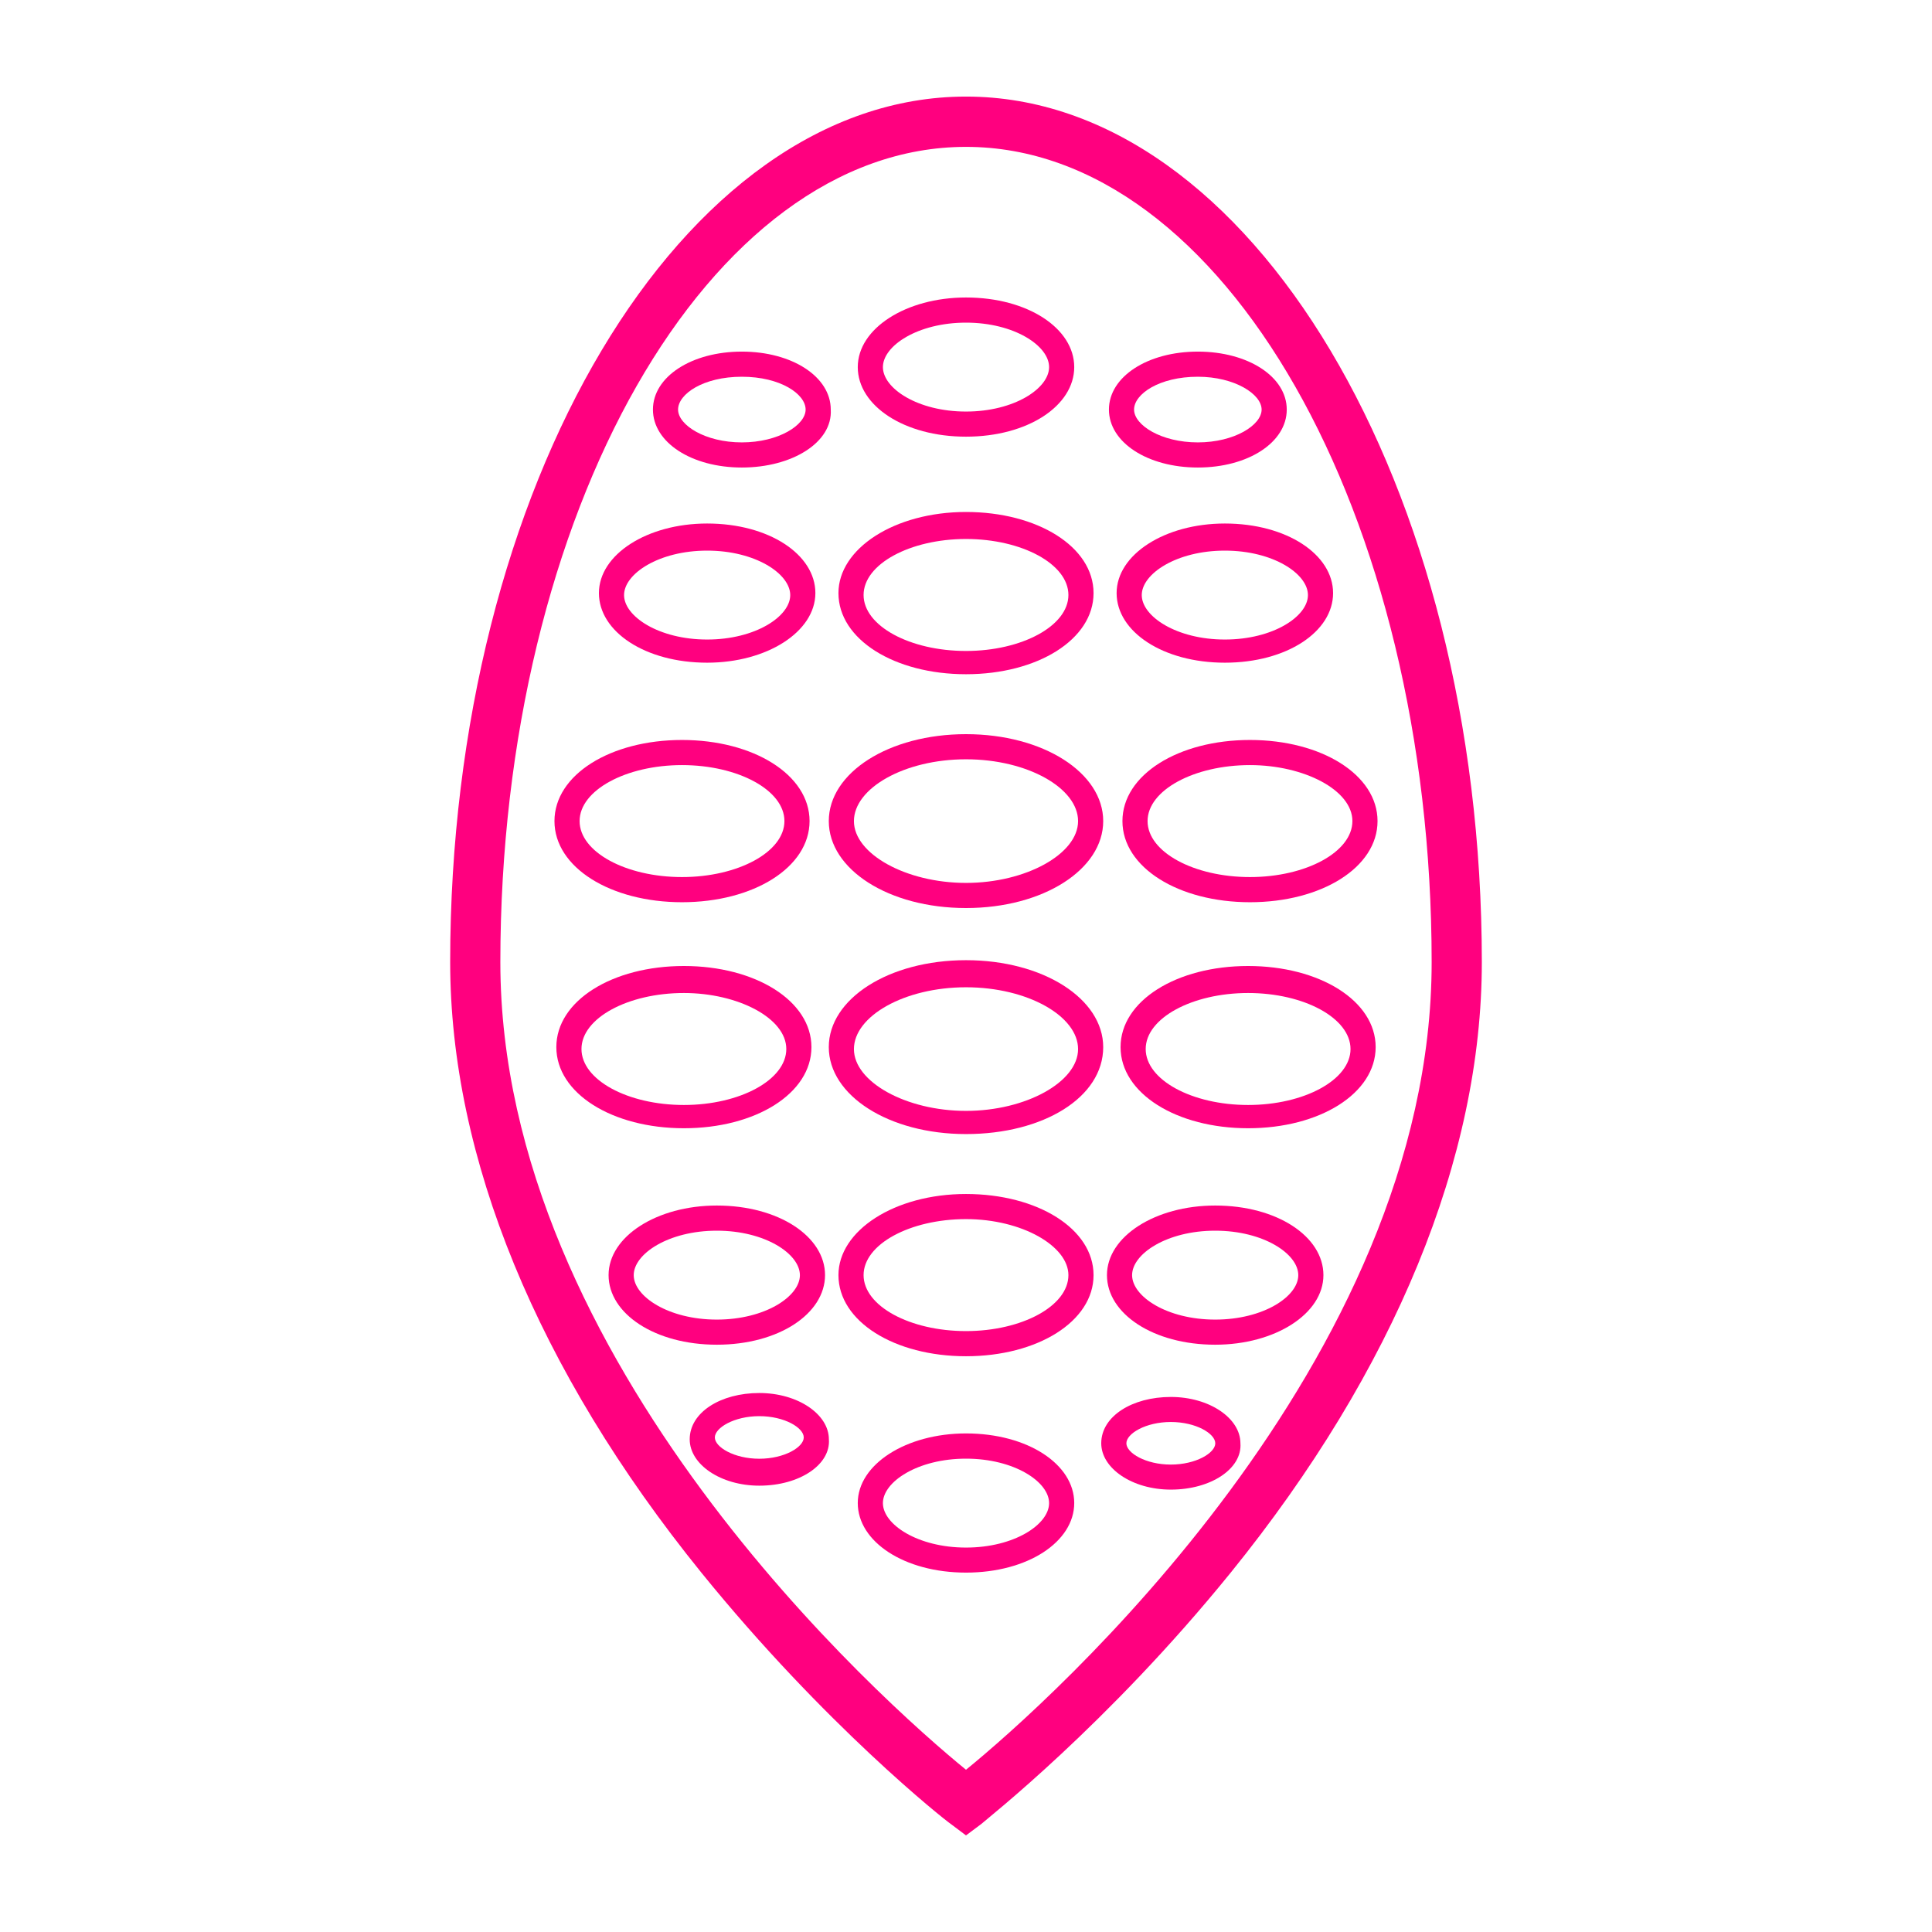 <?xml version="1.0" encoding="UTF-8"?>
<svg width="100pt" height="100pt" version="1.1" viewBox="0 0 100 100" xmlns="http://www.w3.org/2000/svg">
 <g fill="#ff007f">
  <path d="m50 95-0.801-0.602c-0.301-0.199-6.5-5.102-12.898-13-8.5-10.5-13-21.5-13-31.602 0-24.695 12-44.797 26.699-44.797s26.699 20.102 26.699 44.801c0 10.102-4.5 21.102-13 31.602-6.398 7.898-12.699 12.801-12.898 13zm0-87.398c-13.301 0-24.102 18.898-24.102 42.199 0 20.699 19.801 38.301 24.102 41.801 4.301-3.5 24.102-21.102 24.102-41.801 0-23.199-10.801-42.199-24.102-42.199z"/>
  <path d="m50 58.699c-4 0-7.102-2-7.102-4.5s3.102-4.5 7.102-4.5 7.102 2 7.102 4.5c0 2.602-3.102 4.5-7.102 4.5zm0-7.598c-3.199 0-5.801 1.5-5.801 3.199s2.699 3.199 5.801 3.199 5.801-1.5 5.801-3.199-2.602-3.199-5.801-3.199z"/>
  <path d="m64.602 58.398c-3.699 0-6.602-1.801-6.602-4.199 0-2.398 2.898-4.199 6.602-4.199 3.699 0 6.602 1.801 6.602 4.199-0.004 2.402-2.902 4.199-6.602 4.199zm0-7c-2.898 0-5.301 1.301-5.301 2.898 0 1.602 2.398 2.898 5.301 2.898 2.898 0 5.301-1.301 5.301-2.898-0.004-1.598-2.402-2.898-5.301-2.898z"/>
  <path d="m50 70.199c-3.699 0-6.602-1.801-6.602-4.199 0-2.301 2.898-4.199 6.602-4.199 3.699 0 6.602 1.801 6.602 4.199s-2.902 4.199-6.602 4.199zm0-7.098c-2.898 0-5.301 1.301-5.301 2.898 0 1.602 2.398 2.898 5.301 2.898 2.898 0 5.301-1.301 5.301-2.898 0-1.5-2.402-2.898-5.301-2.898z"/>
  <path d="m62.898 69.602c-3.199 0-5.602-1.602-5.602-3.602s2.5-3.602 5.602-3.602c3.199 0 5.602 1.602 5.602 3.602s-2.5 3.602-5.602 3.602zm0-5.902c-2.5 0-4.301 1.199-4.301 2.301s1.801 2.301 4.301 2.301 4.301-1.199 4.301-2.301-1.801-2.301-4.301-2.301z"/>
  <path d="m50 47c-4 0-7.102-2-7.102-4.5s3.102-4.5 7.102-4.5 7.102 2 7.102 4.5-3.102 4.5-7.102 4.5zm0-7.699c-3.199 0-5.801 1.5-5.801 3.199s2.699 3.199 5.801 3.199 5.801-1.5 5.801-3.199-2.602-3.199-5.801-3.199z"/>
  <path d="m64.699 46.699c-3.699 0-6.602-1.801-6.602-4.199s2.898-4.199 6.602-4.199c3.699 0 6.602 1.801 6.602 4.199s-2.902 4.199-6.602 4.199zm0-7.098c-2.898 0-5.301 1.301-5.301 2.898 0 1.602 2.398 2.898 5.301 2.898 2.898 0 5.301-1.301 5.301-2.898 0-1.602-2.5-2.898-5.301-2.898z"/>
  <path d="m50 34.898c-3.699 0-6.602-1.801-6.602-4.199 0-2.301 2.898-4.199 6.602-4.199 3.699 0 6.602 1.801 6.602 4.199 0 2.402-2.902 4.199-6.602 4.199zm0-7c-2.898 0-5.301 1.301-5.301 2.898 0 1.602 2.398 2.898 5.301 2.898 2.898 0 5.301-1.301 5.301-2.898s-2.402-2.898-5.301-2.898z"/>
  <path d="m63.398 34.301c-3.199 0-5.602-1.602-5.602-3.602s2.5-3.602 5.602-3.602c3.199 0 5.602 1.602 5.602 3.602s-2.398 3.602-5.602 3.602zm0-5.801c-2.5 0-4.301 1.199-4.301 2.301 0 1.102 1.801 2.301 4.301 2.301s4.301-1.199 4.301-2.301c0-1.102-1.801-2.301-4.301-2.301z"/>
  <path d="m50 22.602c-3.199 0-5.602-1.602-5.602-3.602s2.5-3.602 5.602-3.602c3.199 0 5.602 1.602 5.602 3.602s-2.402 3.602-5.602 3.602zm0-5.902c-2.5 0-4.301 1.199-4.301 2.301s1.801 2.301 4.301 2.301 4.301-1.199 4.301-2.301-1.801-2.301-4.301-2.301z"/>
  <path d="m62 24.199c-2.602 0-4.602-1.301-4.602-3s2-3 4.602-3 4.602 1.301 4.602 3-2 3-4.602 3zm0-4.699c-2 0-3.301 0.898-3.301 1.699s1.398 1.699 3.301 1.699c1.898 0 3.301-0.898 3.301-1.699s-1.402-1.699-3.301-1.699z"/>
  <path d="m50 81.398c-3.199 0-5.602-1.602-5.602-3.602s2.5-3.602 5.602-3.602c3.199 0 5.602 1.602 5.602 3.602 0 2.004-2.402 3.602-5.602 3.602zm0-5.898c-2.5 0-4.301 1.199-4.301 2.301 0 1.102 1.801 2.301 4.301 2.301s4.301-1.199 4.301-2.301c0-1.102-1.801-2.301-4.301-2.301z"/>
  <path d="m60.602 77.102c-2 0-3.602-1.102-3.602-2.398 0-1.398 1.602-2.398 3.602-2.398s3.602 1.102 3.602 2.398c0.098 1.297-1.504 2.398-3.602 2.398zm0-3.5c-1.301 0-2.301 0.602-2.301 1.102s1 1.102 2.301 1.102c1.301 0 2.301-0.602 2.301-1.102-0.004-0.504-1.004-1.102-2.301-1.102z"/>
  <path d="m35.398 58.398c-3.699 0-6.602-1.801-6.602-4.199 0-2.398 2.898-4.199 6.602-4.199 3.699 0 6.602 1.801 6.602 4.199 0 2.402-2.898 4.199-6.602 4.199zm0-7c-2.898 0-5.301 1.301-5.301 2.898 0 1.602 2.398 2.898 5.301 2.898 2.898 0 5.301-1.301 5.301-2.898s-2.5-2.898-5.301-2.898z"/>
  <path d="m37.102 69.602c-3.199 0-5.602-1.602-5.602-3.602s2.5-3.602 5.602-3.602c3.199 0 5.602 1.602 5.602 3.602-0.004 2-2.402 3.602-5.602 3.602zm0-5.902c-2.5 0-4.301 1.199-4.301 2.301s1.801 2.301 4.301 2.301 4.301-1.199 4.301-2.301c-0.004-1.102-1.801-2.301-4.301-2.301z"/>
  <path d="m35.301 46.699c-3.699 0-6.602-1.801-6.602-4.199s2.898-4.199 6.602-4.199c3.699 0 6.602 1.801 6.602 4.199-0.004 2.398-2.902 4.199-6.602 4.199zm0-7.098c-2.898 0-5.301 1.301-5.301 2.898 0 1.602 2.398 2.898 5.301 2.898 2.898 0 5.301-1.301 5.301-2.898 0-1.602-2.402-2.898-5.301-2.898z"/>
  <path d="m36.602 34.301c-3.199 0-5.602-1.602-5.602-3.602s2.5-3.602 5.602-3.602c3.199 0 5.602 1.602 5.602 3.602-0.004 2-2.504 3.602-5.602 3.602zm0-5.801c-2.5 0-4.301 1.199-4.301 2.301 0 1.102 1.801 2.301 4.301 2.301s4.301-1.199 4.301-2.301c-0.004-1.102-1.801-2.301-4.301-2.301z"/>
  <path d="m38.398 24.199c-2.602 0-4.602-1.301-4.602-3s2-3 4.602-3c2.602 0 4.602 1.301 4.602 3 0.102 1.699-2 3-4.602 3zm0-4.699c-2 0-3.301 0.898-3.301 1.699s1.398 1.699 3.301 1.699c1.898 0 3.301-0.898 3.301-1.699s-1.301-1.699-3.301-1.699z"/>
  <path d="m39.301 76.898c-2 0-3.602-1.102-3.602-2.398 0-1.398 1.602-2.398 3.602-2.398s3.602 1.102 3.602 2.398c0.098 1.301-1.504 2.398-3.602 2.398zm0-3.598c-1.301 0-2.301 0.602-2.301 1.102s1 1.102 2.301 1.102 2.301-0.602 2.301-1.102c0-0.504-1-1.102-2.301-1.102z"/>
 </g>
</svg>
